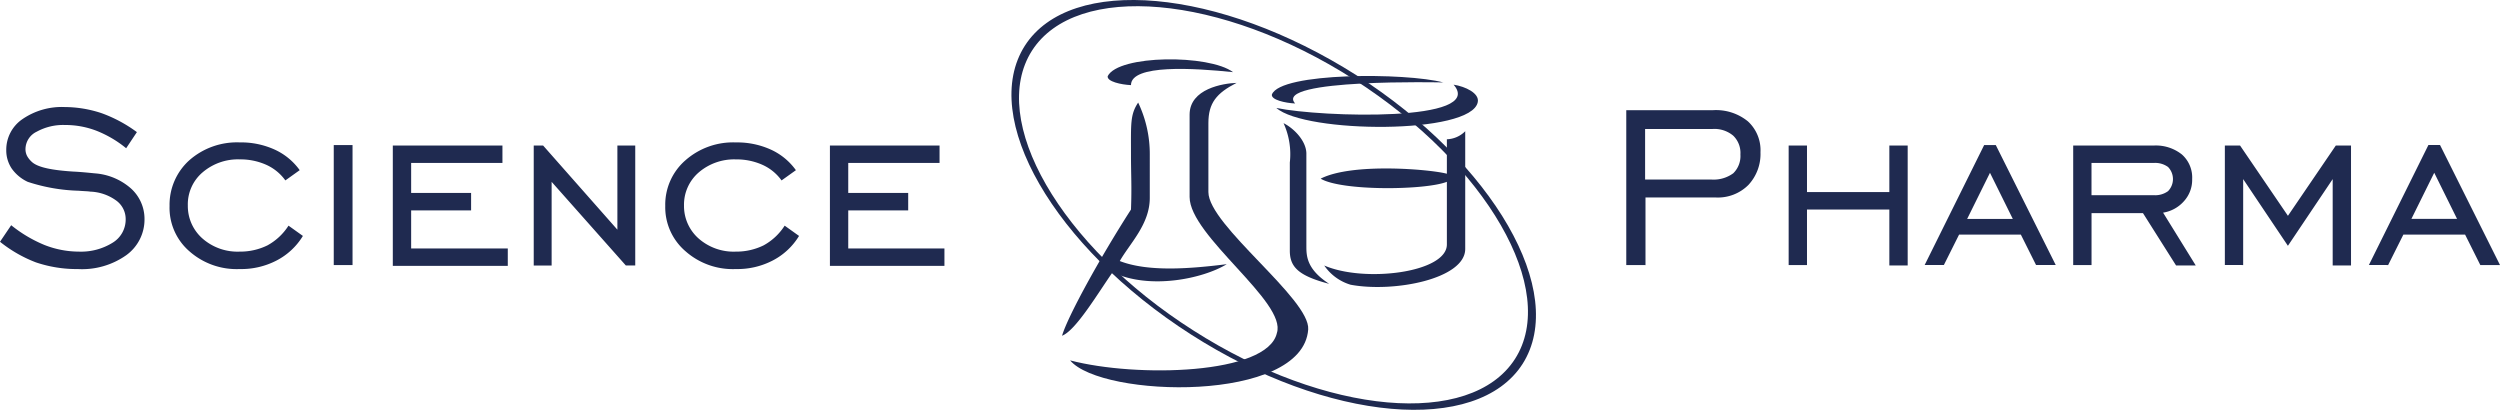 <?xml version="1.0" encoding="UTF-8"?>
<svg xmlns="http://www.w3.org/2000/svg" width="244" height="40" viewBox="0 0 244 40">
  <g id="Science_Pharma_poziom" data-name="Science Pharma_poziom" transform="translate(0 0.018)">
    <path id="Path_122" data-name="Path 122" d="M259.782,7.328c13.367,8.562,20.662,21.186,16.206,28.176-4.456,6.946-19,5.679-32.369-2.883S222.957,11.435,227.413,4.445c4.456-6.946,18.958-5.635,32.369,2.883Zm-.262.393c-12.974-8.3-27.084-9.523-31.408-2.8-4.325,6.771,2.752,19.046,15.726,27.3,12.974,8.3,27.084,9.523,31.408,2.8S272.494,16.021,259.52,7.722Z" transform="translate(-127.387 0)" fill="#1f2a50" fill-rule="evenodd"></path>
    <path id="Path_123" data-name="Path 123" d="M285.3,21.172c4.412.917,20.487,1.4,17.3-2.272,1.136.175,2.534.83,2.359,1.7C304.346,23.793,288.1,23.661,285.3,21.172Z" transform="translate(-160.728 -10.654)" fill="#1f2a50" fill-rule="evenodd"></path>
    <path id="Path_124" data-name="Path 124" d="M286.566,19.642c-.961-.044-2.359-.349-2.271-.874.83-2.184,13.1-2.14,16.731-1.179C301.069,17.589,284.339,17.2,286.566,19.642Z" transform="translate(-160.159 -9.561)" fill="#1f2a50" fill-rule="evenodd"></path>
    <path id="Path_125" data-name="Path 125" d="M259.826,14.489c-3.8-.393-9.96-.786-9.96,1.267-.961-.044-2.359-.349-2.272-.874C248.643,12.785,257.511,12.742,259.826,14.489Z" transform="translate(-139.483 -7.466)" fill="#1f2a50" fill-rule="evenodd"></path>
    <path id="Path_126" data-name="Path 126" d="M286.9,27.5a7.306,7.306,0,0,1,.612,3.844V39.95c0,1.573.83,2.446,3.844,3.233-2.228-1.442-2.228-2.752-2.228-3.713V30.558C289.172,29.291,287.948,28.024,286.9,27.5Z" transform="translate(-161.626 -15.497)" fill="#1f2a50" fill-rule="evenodd"></path>
    <path id="Path_127" data-name="Path 127" d="M309.31,29.3a2.646,2.646,0,0,1-1.791.786V33.45c-1.616-.437-9.261-1.092-12.319.481,2.053,1.223,10.222,1.136,12.319.306v6.116c0,2.752-8.038,3.757-11.969,2.053a4.758,4.758,0,0,0,2.577,1.878c4.237.786,11.183-.568,11.183-3.495Z" transform="translate(-166.304 -16.511)" fill="#1f2a50" fill-rule="evenodd"></path>
    <path id="Path_128" data-name="Path 128" d="M250.863,21.6v8.038c0,3.8,9.523,10.266,8.518,13.28-.917,4.063-13.717,4.368-20.182,2.665,3.058,3.669,22.715,4.194,23.239-3.014.218-2.97-9.741-10.178-9.741-13.411V22.431c0-1.966.786-2.927,2.752-3.931C254.14,18.544,250.863,19.068,250.863,21.6Z" transform="translate(-134.758 -10.429)" fill="#1f2a50" fill-rule="evenodd"></path>
    <path id="Path_129" data-name="Path 129" d="M244.826,22.9c-.786,1.179-.7,2.053-.7,5.067,0,2.14.087,3.058,0,5.373-3.058,4.761-6.2,10.484-6.727,12.319,1.354-.524,3.495-4.15,4.936-6.2,3.626,1.747,8.868.612,11.139-.786-3.495.437-7.645.786-10.44-.306.961-1.7,2.927-3.582,2.927-6.159V27.967A11.64,11.64,0,0,0,244.826,22.9Z" transform="translate(-133.742 -12.907)" fill="#1f2a50" fill-rule="evenodd"></path>
    <path id="Path_130" data-name="Path 130" d="M0,37.049l1.092-1.616a13.134,13.134,0,0,0,3.231,1.922,9.2,9.2,0,0,0,3.362.655A5.844,5.844,0,0,0,11,37.136a2.639,2.639,0,0,0,1.266-2.272,2.236,2.236,0,0,0-.917-1.835,4.592,4.592,0,0,0-2.533-.874c-.262-.044-.655-.044-1.135-.087A17.337,17.337,0,0,1,2.707,31.2a3.956,3.956,0,0,1-1.572-1.31,3.189,3.189,0,0,1-.524-1.791,3.616,3.616,0,0,1,1.572-3.014A6.77,6.77,0,0,1,6.331,23.9a11.476,11.476,0,0,1,3.624.612,13.559,13.559,0,0,1,3.406,1.835l-1.048,1.573a10.879,10.879,0,0,0-2.882-1.7,8.465,8.465,0,0,0-3.1-.568,5.344,5.344,0,0,0-2.751.655,1.905,1.905,0,0,0-1.092,1.66,1.436,1.436,0,0,0,.175.743,2.3,2.3,0,0,0,.524.612c.611.481,1.921.743,3.93.874.917.044,1.659.131,2.14.175a5.971,5.971,0,0,1,3.537,1.485,4.005,4.005,0,0,1,1.31,3.014,4.288,4.288,0,0,1-1.79,3.495A7.469,7.469,0,0,1,7.6,39.713a12.442,12.442,0,0,1-4.1-.655A13.049,13.049,0,0,1,0,37.049Zm29.561-.568a6.493,6.493,0,0,1-2.576,2.4,7.463,7.463,0,0,1-3.581.83,6.96,6.96,0,0,1-4.934-1.747,5.612,5.612,0,0,1-1.921-4.412A5.849,5.849,0,0,1,18.47,29.1,7.033,7.033,0,0,1,23.4,27.351a7.922,7.922,0,0,1,3.406.7,6.138,6.138,0,0,1,2.445,2.009l-1.4,1a4.623,4.623,0,0,0-1.878-1.529,6.172,6.172,0,0,0-2.576-.524,5.308,5.308,0,0,0-3.624,1.267,4.092,4.092,0,0,0-1.441,3.233,4.219,4.219,0,0,0,1.441,3.233A5.177,5.177,0,0,0,23.4,38.01a6.024,6.024,0,0,0,2.707-.612,5.678,5.678,0,0,0,2.052-1.922l1.4,1Zm3.013,2.839V27.613h1.834V39.32Zm5.764,0V27.657h10.7v1.7H40.128v2.927h5.851v1.7H40.128V37.7H49.56v1.7H38.338Zm13.754,0V27.657h.917l7.248,8.212V27.657H62V39.364h-.917L53.839,31.2v8.169H52.092Zm25.893-2.839a6.493,6.493,0,0,1-2.576,2.4,7.463,7.463,0,0,1-3.581.83,6.96,6.96,0,0,1-4.934-1.747,5.65,5.65,0,0,1-1.965-4.412A5.74,5.74,0,0,1,66.895,29.1a7.033,7.033,0,0,1,4.934-1.747,7.922,7.922,0,0,1,3.406.7,6.138,6.138,0,0,1,2.445,2.009l-1.4,1a4.623,4.623,0,0,0-1.878-1.529,6.172,6.172,0,0,0-2.576-.524A5.308,5.308,0,0,0,68.2,30.278a4.154,4.154,0,0,0-1.441,3.233A4.219,4.219,0,0,0,68.2,36.743a5.177,5.177,0,0,0,3.624,1.267,6.023,6.023,0,0,0,2.707-.612,5.678,5.678,0,0,0,2.052-1.922l1.4,1ZM81,39.32V27.657H91.7v1.7H82.789v2.927H88.64v1.7H82.789V37.7h9.388v1.7H81Zm79.558-8.343h6.506a3.24,3.24,0,0,0,2.1-.612,2.341,2.341,0,0,0,.7-1.835,2.341,2.341,0,0,0-.7-1.835,2.852,2.852,0,0,0-2.009-.655h-6.593v4.936Zm-1.834,8.343V24.206h8.471A4.914,4.914,0,0,1,170.6,25.3a3.827,3.827,0,0,1,1.223,3.014,4.426,4.426,0,0,1-1.179,3.189,4.21,4.21,0,0,1-3.188,1.223H160.6v6.6ZM176.363,33.9V39.32h-1.79V27.657h1.79V32.2H184.4V27.657h1.79V39.364H184.4V33.9Zm15.632.917h4.454l-2.227-4.5-2.227,4.5Zm-4.148,4.5,5.807-11.707h1.135l5.851,11.707h-1.921l-1.485-2.97h-6.026l-1.485,2.97Zm16.287-6.815H210.2a2.133,2.133,0,0,0,1.4-.393,1.688,1.688,0,0,0,0-2.359,2.132,2.132,0,0,0-1.4-.393h-6.069v3.145Zm0,1.7V39.32h-1.79V27.657h7.86a4.072,4.072,0,0,1,2.751.874,3,3,0,0,1,1,2.4,3.085,3.085,0,0,1-.786,2.14,3.427,3.427,0,0,1-2.052,1.136l3.188,5.155h-1.921l-3.231-5.111h-5.021Zm13.012,5.111V27.657h1.485l4.672,6.858,4.672-6.858h1.485V39.364h-1.79V30.933L223.3,37.442l-4.367-6.509V39.32Zm18.208-4.5h4.454l-2.227-4.5-2.227,4.5Zm-4.148,4.5,5.807-11.707h1.135L244,39.32h-1.921l-1.485-2.97h-6.026l-1.485,2.97Z" transform="translate(0 -13.47)" fill="#1f2a50"></path>
  </g>
</svg>
